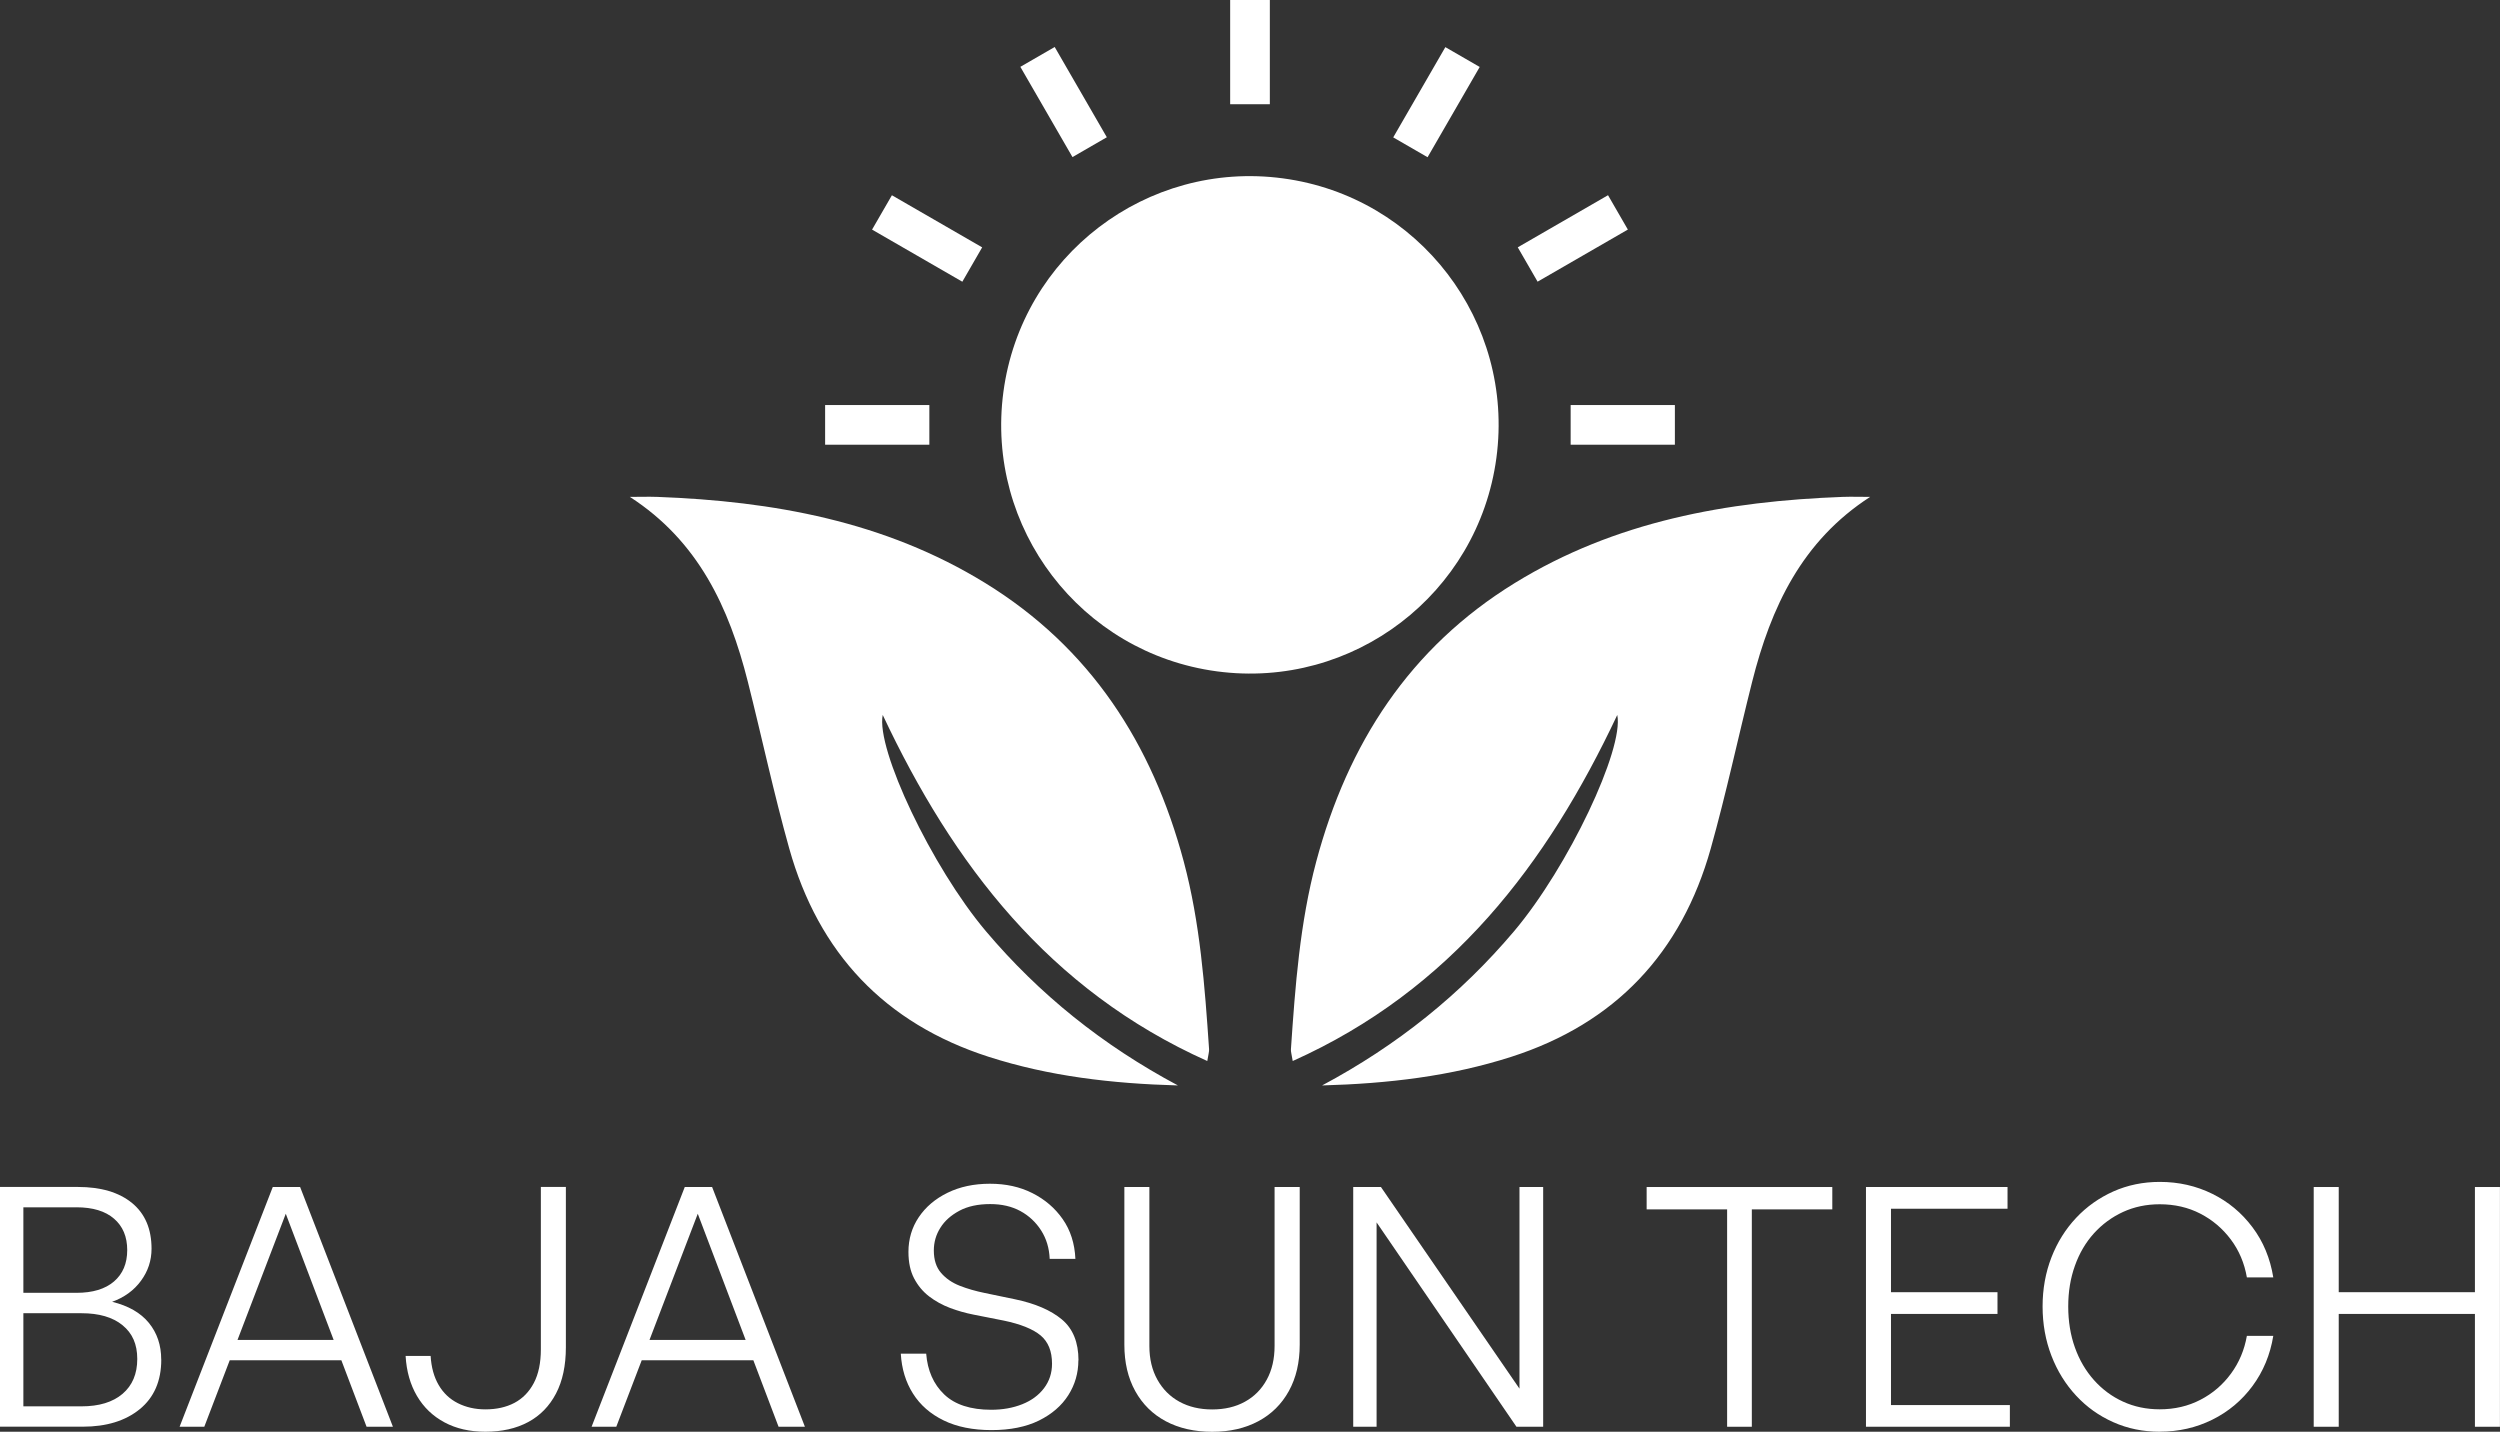 <svg xmlns="http://www.w3.org/2000/svg" id="Layer_2" data-name="Layer 2" viewBox="0 0 395.76 226.65"><rect x="0" y="0" width="395.76" height="226.65" fill="#333333" stroke="none"/><defs><style>      .cls-1 {        fill: #fff;      }    </style></defs><g id="Layer_2-2" data-name="Layer 2"><g><g><g><circle class="cls-1" cx="197.88" cy="67.26" r="39.37" transform="translate(104.96 254.47) rotate(-82.38)"></circle><rect class="cls-1" x="194.74" width="6.28" height="16.5"></rect><rect class="cls-1" x="165.23" y="7.91" width="6.28" height="16.5" transform="translate(14.49 86.37) rotate(-30.01)"></rect><rect class="cls-1" x="143.63" y="29.51" width="6.28" height="16.5" transform="translate(40.68 145.98) rotate(-60)"></rect><rect class="cls-1" x="130.62" y="64.12" width="16.5" height="6.28"></rect><rect class="cls-1" x="248.64" y="64.12" width="16.5" height="6.28"></rect><rect class="cls-1" x="240.74" y="34.62" width="16.5" height="6.28" transform="translate(14.47 129.54) rotate(-30)"></rect><rect class="cls-1" x="219.13" y="13.02" width="16.5" height="6.28" transform="translate(99.68 204.99) rotate(-59.99)"></rect></g><path class="cls-1" d="m191.11,167.96c-25.07-11.24-40.24-31.14-51.37-54.78-1.09,5.37,7.76,24.08,16.33,34.23,8.45,10,18.5,18.07,30.4,24.42-10.46-.29-20.36-1.45-29.95-4.53-16.46-5.29-26.94-16.44-31.58-32.98-2.45-8.73-4.34-17.62-6.56-26.42-2.96-11.73-7.84-22.25-18.67-29.24,1.45,0,2.9-.05,4.35,0,18.31.68,35.98,3.85,51.88,13.62,16.68,10.25,26.47,25.46,31.45,44.1,2.6,9.74,3.33,19.72,4.01,29.71.03.39-.11.79-.28,1.86Z"></path><path class="cls-1" d="m204.65,167.96c25.07-11.24,40.24-31.14,51.37-54.78,1.09,5.37-7.76,24.08-16.33,34.23-8.45,10-18.5,18.07-30.4,24.42,10.46-.29,20.36-1.45,29.95-4.53,16.46-5.29,26.94-16.44,31.58-32.98,2.45-8.73,4.34-17.62,6.56-26.42,2.96-11.73,7.84-22.25,18.67-29.24-1.45,0-2.9-.05-4.35,0-18.31.68-35.98,3.85-51.88,13.62-16.68,10.25-26.47,25.46-31.45,44.1-2.6,9.74-3.33,19.72-4.01,29.71-.03.39.11.79.28,1.86Z"></path></g><g><path class="cls-1" d="m25.53,215.23c0,3.38-1.14,6-3.41,7.85-2.27,1.85-5.28,2.77-9.01,2.77H0v-37.95h12.31c3.66,0,6.53.85,8.59,2.54,2.06,1.69,3.09,4.1,3.09,7.24,0,1.87-.56,3.56-1.67,5.07-1.11,1.52-2.63,2.63-4.57,3.33,2.57.63,4.51,1.74,5.81,3.33,1.3,1.59,1.96,3.52,1.96,5.81Zm-13.42-24.1H3.7v13.53h8.4c2.57,0,4.55-.6,5.95-1.8,1.39-1.2,2.09-2.85,2.09-4.97s-.7-3.77-2.09-4.97c-1.39-1.2-3.37-1.8-5.95-1.8Zm.79,16.75H3.7v14.75h9.2c2.78,0,4.95-.66,6.5-1.98,1.55-1.32,2.33-3.16,2.33-5.52s-.78-4.07-2.33-5.34c-1.55-1.27-3.72-1.9-6.5-1.9Z"></path><path class="cls-1" d="m58.03,225.86l-12.79-33.72-12.9,33.72h-3.91l14.75-37.95h4.33l14.69,37.95h-4.17Zm-21.78-13.74h18.34l1.11,3.22h-21.04l1.59-3.22Z"></path><path class="cls-1" d="m89.58,187.91v25.37c0,2.89-.52,5.33-1.56,7.32-1.04,1.99-2.51,3.5-4.41,4.52-1.9,1.02-4.16,1.53-6.77,1.53-2.47,0-4.62-.49-6.47-1.48-1.85-.99-3.3-2.38-4.36-4.18-1.06-1.8-1.66-3.91-1.8-6.34h3.96c.11,1.8.53,3.33,1.27,4.6s1.75,2.23,3.04,2.88c1.29.65,2.74.98,4.36.98,1.76,0,3.29-.34,4.6-1.03,1.3-.69,2.33-1.74,3.07-3.15.74-1.41,1.11-3.19,1.11-5.34v-25.69h3.96Z"></path><path class="cls-1" d="m123.25,225.86l-12.79-33.72-12.9,33.72h-3.91l14.75-37.95h4.33l14.69,37.95h-4.17Zm-21.78-13.74h18.34l1.11,3.22h-21.04l1.59-3.22Z"></path><path class="cls-1" d="m170.71,215.34c0,2.01-.53,3.85-1.59,5.52-1.06,1.67-2.61,3.01-4.65,4.02-2.04,1-4.55,1.51-7.5,1.51s-5.49-.51-7.58-1.53c-2.1-1.02-3.72-2.44-4.86-4.25-1.15-1.81-1.79-3.92-1.93-6.32h4.02c.21,2.68,1.16,4.83,2.85,6.45,1.69,1.62,4.18,2.43,7.45,2.43,1.8,0,3.43-.29,4.89-.87,1.46-.58,2.62-1.43,3.46-2.54.84-1.11,1.27-2.4,1.27-3.88,0-1.97-.6-3.46-1.8-4.47-1.2-1-3.14-1.79-5.81-2.35l-4.81-.95c-1.27-.25-2.51-.6-3.73-1.06-1.21-.46-2.32-1.07-3.3-1.82-.99-.76-1.78-1.71-2.38-2.85-.6-1.14-.9-2.54-.9-4.2,0-2.04.55-3.88,1.64-5.5,1.09-1.62,2.61-2.91,4.55-3.86,1.94-.95,4.17-1.43,6.71-1.43s4.74.49,6.71,1.48c1.97.99,3.58,2.36,4.81,4.12,1.23,1.76,1.9,3.86,2.01,6.29h-4.07c-.07-1.69-.52-3.19-1.35-4.49-.83-1.3-1.92-2.33-3.28-3.07-1.36-.74-2.95-1.11-4.78-1.11-1.94,0-3.57.35-4.89,1.06-1.32.71-2.33,1.6-3.01,2.7-.69,1.09-1.03,2.29-1.03,3.59,0,1.48.38,2.66,1.14,3.54.76.88,1.74,1.56,2.96,2.04,1.22.48,2.53.85,3.94,1.14l4.81,1c3.21.67,5.68,1.74,7.43,3.2,1.74,1.46,2.62,3.62,2.62,6.47Z"></path><path class="cls-1" d="m205.75,187.91v24.95c0,2.82-.57,5.27-1.72,7.35-1.15,2.08-2.76,3.67-4.84,4.78-2.08,1.11-4.51,1.67-7.29,1.67s-5.27-.56-7.35-1.67-3.69-2.7-4.84-4.78c-1.15-2.08-1.72-4.53-1.72-7.35v-24.95h3.96v25.16c0,2.04.42,3.82,1.27,5.34.85,1.52,2.01,2.68,3.49,3.49,1.48.81,3.21,1.22,5.18,1.22s3.7-.4,5.18-1.22c1.48-.81,2.63-1.97,3.46-3.49.83-1.51,1.24-3.29,1.24-5.34v-25.16h3.96Z"></path><path class="cls-1" d="m240.06,225.86l-22.14-32.35v32.35h-3.7v-37.95h4.39l21.93,31.92v-31.92h3.75v37.95h-4.23Z"></path><path class="cls-1" d="m277.32,225.86h-3.91v-34.41h-12.74v-3.54h29.39v3.54h-12.74v34.41Z"></path><path class="cls-1" d="m318.17,222.42v3.44h-22.78v-37.95h22.41v3.44h-18.45v13.21h16.86v3.44h-16.86v14.43h18.82Z"></path><path class="cls-1" d="m341.9,226.65c-2.64,0-5.09-.5-7.35-1.51-2.26-1-4.22-2.4-5.89-4.2-1.67-1.8-2.98-3.9-3.91-6.32-.93-2.41-1.4-5.01-1.4-7.8s.47-5.37,1.4-7.77c.93-2.4,2.24-4.48,3.91-6.26,1.67-1.78,3.64-3.17,5.89-4.18,2.25-1,4.7-1.51,7.35-1.51,3,0,5.76.63,8.3,1.88,2.54,1.25,4.66,3.01,6.37,5.29,1.71,2.27,2.81,4.92,3.3,7.95h-4.18c-.39-2.25-1.23-4.25-2.54-6s-2.92-3.11-4.84-4.1c-1.92-.99-4.06-1.48-6.42-1.48-2.11,0-4.05.41-5.81,1.22-1.76.81-3.29,1.94-4.6,3.38-1.3,1.44-2.31,3.15-3.01,5.13-.71,1.97-1.06,4.12-1.06,6.45s.35,4.53,1.06,6.5c.7,1.97,1.71,3.69,3.01,5.15,1.3,1.46,2.83,2.6,4.6,3.41,1.76.81,3.7,1.22,5.81,1.22,2.36,0,4.51-.5,6.45-1.51,1.94-1,3.55-2.39,4.84-4.15,1.29-1.76,2.12-3.75,2.51-5.97h4.18c-.49,3-1.59,5.64-3.28,7.93-1.69,2.29-3.81,4.07-6.37,5.34s-5.33,1.9-8.32,1.9Z"></path><path class="cls-1" d="m370.23,225.86h-3.96v-37.95h3.96v16.65h21.56v-16.65h3.96v37.95h-3.96v-17.86h-21.56v17.86Z"></path></g></g></g></svg>